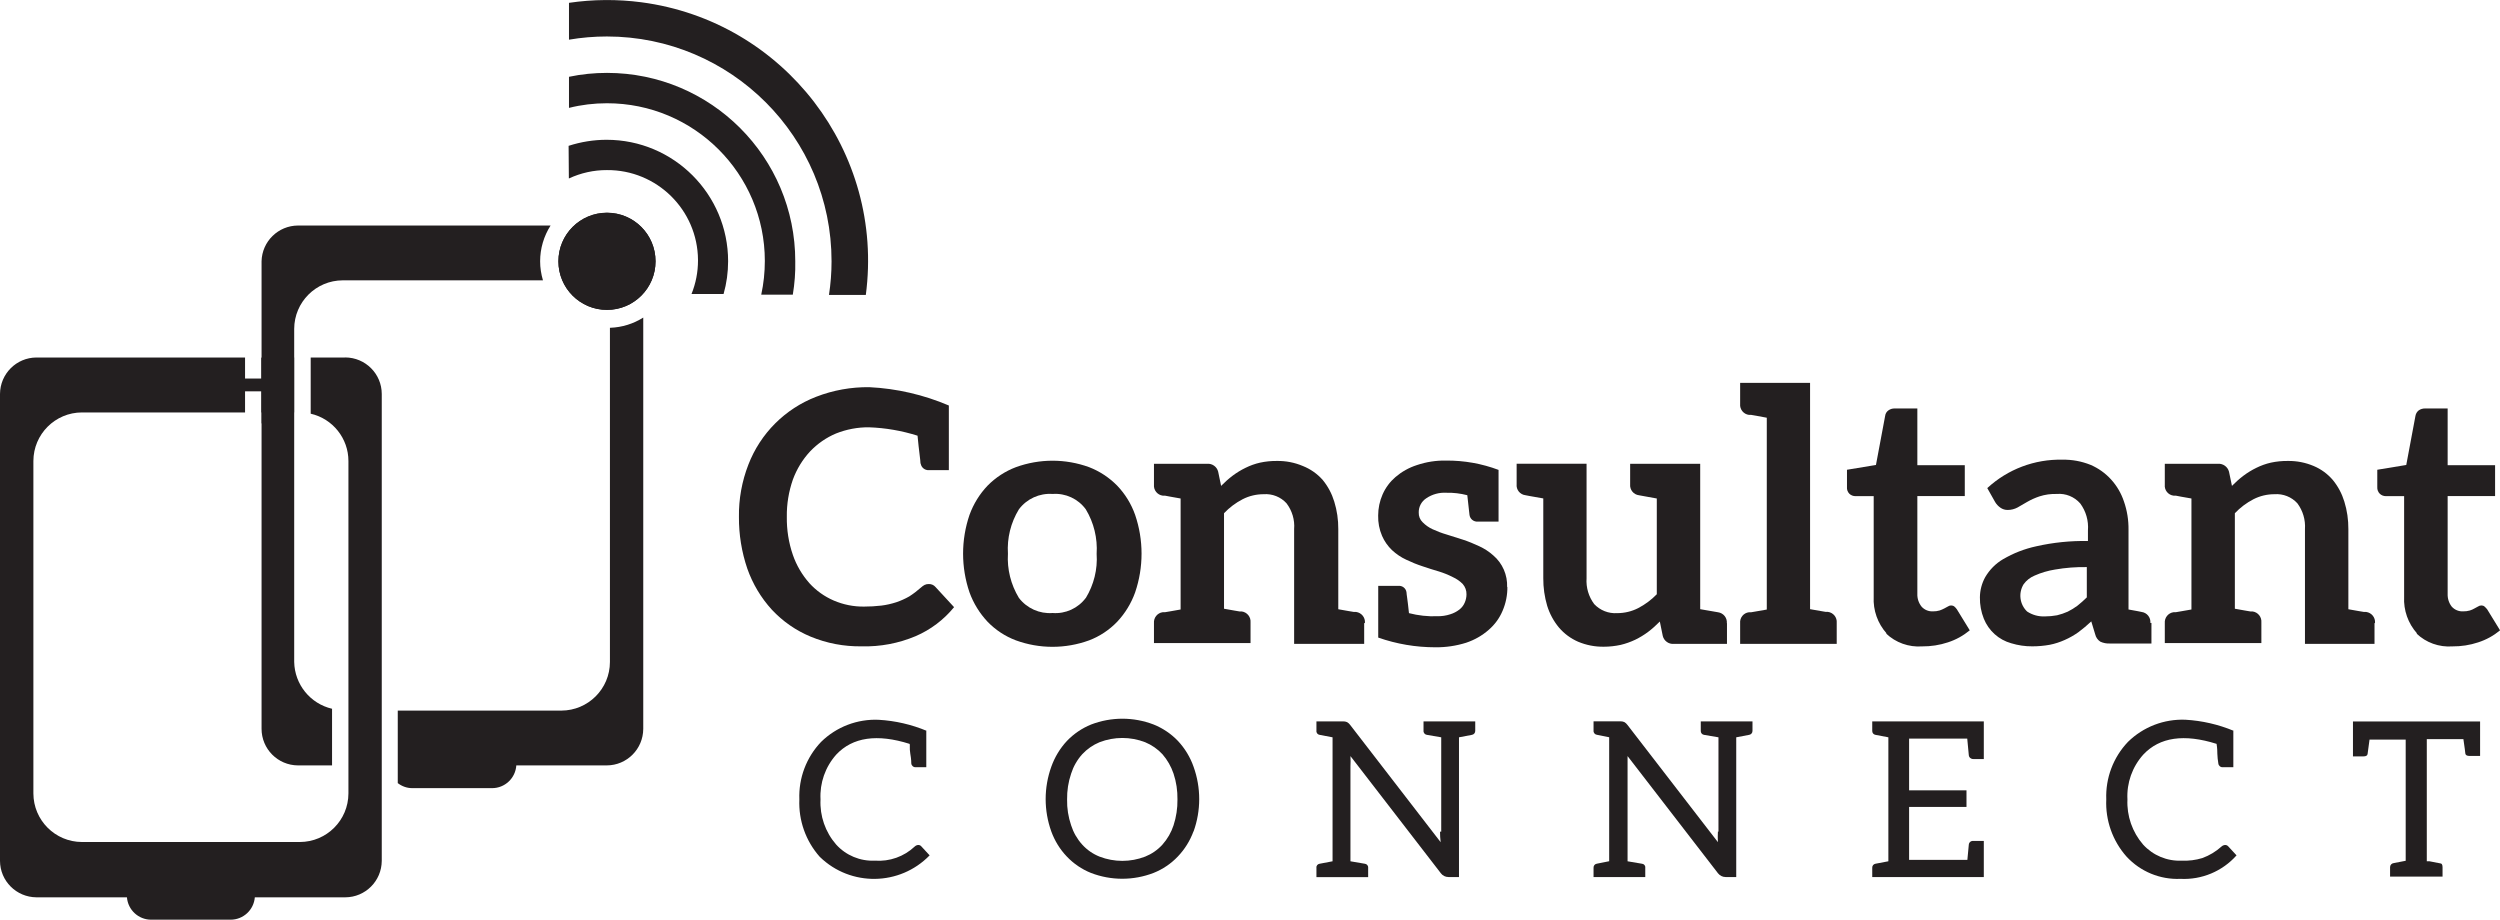 <svg xmlns="http://www.w3.org/2000/svg" id="Layer_2" viewBox="0 0 396.85 145.97"><defs><style>      .cls-1 {        fill: #231f20;      }    </style></defs><g id="Layer_1-2" data-name="Layer_1"><g><rect class="cls-1" x="41.5" y="56.75" width="5.19" height="8.72"></rect><path class="cls-1" d="M54.72,56.75h-5.4v8.92c3.5.8,5.99,3.92,5.99,7.51v52.77c-.01,4.26-3.46,7.7-7.71,7.71H13.01c-4.26-.01-7.7-3.46-7.71-7.71v-52.77c.01-4.26,3.46-7.7,7.71-7.71h25.89v-8.72H5.79c-3.19.01-5.77,2.59-5.79,5.79v74.11c.01,3.19,2.59,5.77,5.79,5.79h14.36c.16,2,1.83,3.55,3.84,3.55h12.62c2.01,0,3.68-1.55,3.84-3.55h14.36c3.19-.01,5.77-2.59,5.79-5.79V62.53c-.01-3.19-2.59-5.77-5.79-5.79"></path><path class="cls-1" d="M54.41,44.5h31.78c-.29-.98-.45-1.99-.45-3.02,0-2.01.58-3.99,1.66-5.68h-40.09c-3.15.01-5.72,2.53-5.79,5.68v74.19c-.01,3.21,2.58,5.82,5.79,5.83h5.4v-8.99c-3.47-.81-5.94-3.87-6.01-7.43v-52.87c.01-4.26,3.46-7.7,7.71-7.71"></path><path class="cls-1" d="M96.82,52.03v53.06c-.01,4.26-3.46,7.7-7.71,7.71h-25.97v11.51c.66.51,1.46.8,2.3.8h12.68c2.03,0,3.71-1.59,3.84-3.61h14.36c3.19-.01,5.77-2.59,5.79-5.79V50.41c-1.56.99-3.36,1.55-5.21,1.62"></path><path class="cls-1" d="M74.56,117.95c0,1.54-1.25,2.79-2.79,2.79s-2.79-1.25-2.79-2.79,1.25-2.79,2.79-2.79,2.79,1.25,2.79,2.79h0"></path><rect class="cls-1" x="59.23" y="39.12" width="25.07" height="2.03"></rect><path class="cls-1" d="M60.5,40.15c.15.7-.3,1.38-1,1.53-.7.15-1.38-.3-1.53-1s.3-1.38,1-1.53c.09-.02.17-.03.26-.03.63-.06,1.2.4,1.27,1.03"></path><path class="cls-1" d="M85.57,40.15c.15.7-.3,1.38-1,1.53-.7.15-1.38-.3-1.53-1s.3-1.38,1-1.53c.09-.02.17-.03.26-.03.63-.06,1.2.4,1.27,1.03"></path><path class="cls-1" d="M33.05,138.91c.01,1.55-1.24,2.82-2.79,2.83-1.55.01-2.82-1.24-2.83-2.79-.01-1.55,1.24-2.82,2.79-2.83.01,0,.03,0,.04,0,1.54,0,2.79,1.25,2.79,2.79h0"></path><rect class="cls-1" x="17.71" y="60.09" width="25.07" height="2.03"></rect><path class="cls-1" d="M19,61.12c-.09.63-.66,1.08-1.29,1.01-.57.11-1.12-.25-1.23-.82s.25-1.12.82-1.23c.14-.03.28-.03.41,0,.64-.07,1.22.39,1.29,1.03"></path><path class="cls-1" d="M44.07,61.12c-.09.62-.65,1.07-1.27,1.01-.57.11-1.12-.25-1.23-.82s.25-1.12.82-1.23c.14-.03.28-.03.41,0,.63-.06,1.2.4,1.27,1.03"></path><path class="cls-1" d="M104.06,41.48c0,4.26-3.45,7.71-7.71,7.71s-7.71-3.45-7.71-7.71,3.45-7.71,7.71-7.71h0c4.26,0,7.71,3.45,7.71,7.71"></path><path class="cls-1" d="M104.06,41.48c0,4.26-3.45,7.71-7.71,7.71s-7.71-3.45-7.71-7.71,3.45-7.71,7.71-7.71h0c4.26,0,7.71,3.45,7.71,7.71"></path><path class="cls-1" d="M90.31,28.33c1.89-.88,3.95-1.34,6.03-1.33,7.93-.06,14.41,6.33,14.46,14.26,0,.03,0,.07,0,.1,0,1.82-.35,3.62-1.03,5.31h5.09c.48-1.69.72-3.44.72-5.19,0-10.65-8.63-19.29-19.29-19.29h0c-2.05,0-4.08.33-6.03.96l.04,5.17Z"></path><path class="cls-1" d="M90.31,17.13c1.97-.5,4-.74,6.03-.74,13.84-.01,25.06,11.19,25.07,25.03,0,1.8-.19,3.6-.57,5.35h5.01c.29-1.75.43-3.52.39-5.29.01-16.51-13.36-29.9-29.87-29.91,0,0-.01,0-.02,0-2.03,0-4.05.2-6.03.62v4.94Z"></path><path class="cls-1" d="M90.31,6.3c1.99-.34,4.01-.51,6.03-.51,19.7.01,35.67,15.99,35.66,35.7h0c0,1.79-.14,3.57-.41,5.33h5.85C140.43,24.15,124.48,3.35,101.81.36c-3.82-.5-7.69-.47-11.49.09v5.85Z"></path><rect class="cls-1" x="41.53" y="56.83" width="3.65" height="10.38"></rect><path class="cls-1" d="M146.12,73.59c0-.51-.25-2.05-.47-4.43-2.5-.79-5.09-1.24-7.71-1.33-1.79-.02-3.57.32-5.23.98-1.55.65-2.94,1.62-4.1,2.83-1.21,1.3-2.14,2.83-2.75,4.49-.66,1.9-.99,3.9-.96,5.91-.03,2.06.29,4.11.96,6.05.57,1.65,1.46,3.16,2.61,4.47,1.08,1.19,2.4,2.13,3.88,2.77,1.52.65,3.15.98,4.8.96.93,0,1.85-.05,2.77-.16.8-.1,1.59-.28,2.36-.53.71-.24,1.4-.55,2.05-.92.66-.42,1.28-.9,1.87-1.42.17-.16.37-.3.57-.41.21-.1.44-.15.68-.14.4-.01.79.16,1.05.47l2.95,3.2c-1.63,2-3.72,3.58-6.09,4.6-2.72,1.15-5.65,1.7-8.6,1.62-2.77.04-5.52-.48-8.08-1.54-2.33-.97-4.43-2.42-6.15-4.27-1.73-1.89-3.05-4.11-3.9-6.52-.9-2.64-1.35-5.42-1.33-8.21-.04-2.84.47-5.66,1.5-8.31,1.91-4.95,5.82-8.86,10.77-10.77,2.68-1.04,5.54-1.55,8.41-1.52,4.35.21,8.63,1.2,12.64,2.91v10.26h-3.16c-.64.05-1.22-.41-1.31-1.05"></path><path class="cls-1" d="M172.36,94.93c1.28-2.11,1.89-4.56,1.72-7.02.16-2.47-.44-4.94-1.72-7.06-1.22-1.67-3.21-2.59-5.27-2.44-2.08-.15-4.1.77-5.35,2.44-1.29,2.11-1.9,4.57-1.74,7.04-.15,2.46.46,4.91,1.74,7.02,1.26,1.65,3.28,2.56,5.35,2.4,2.05.16,4.04-.75,5.27-2.4M172.89,74.16c1.68.65,3.19,1.65,4.45,2.93,1.27,1.33,2.24,2.91,2.85,4.64,1.36,3.99,1.36,8.32,0,12.31-.62,1.73-1.59,3.32-2.85,4.66-1.25,1.3-2.77,2.31-4.45,2.95-3.76,1.37-7.88,1.37-11.63,0-1.7-.64-3.23-1.65-4.49-2.95-1.26-1.34-2.24-2.93-2.87-4.66-1.36-3.99-1.36-8.32,0-12.31.63-1.73,1.6-3.31,2.87-4.64,1.27-1.29,2.8-2.29,4.49-2.93,3.76-1.37,7.88-1.37,11.63,0"></path><path class="cls-1" d="M216.55,98.93v3.28h-11.12v-18.22c.12-1.47-.32-2.93-1.21-4.1-.92-1.01-2.26-1.54-3.63-1.44-1.16,0-2.31.27-3.34.8-1.1.57-2.1,1.32-2.95,2.22v15.16l1.64.29.82.14h.35c.86.12,1.47.88,1.4,1.74v3.28h-15.33v-3.16c-.07-.86.54-1.63,1.4-1.74h.35l.84-.14,1.64-.29v-17.62l-1.64-.29-.84-.16h-.35c-.86-.11-1.48-.88-1.4-1.74v-3.32h8.43c.81-.07,1.56.46,1.76,1.25l.47,2.26c.57-.58,1.18-1.13,1.83-1.62.64-.48,1.33-.9,2.05-1.25.73-.36,1.5-.64,2.3-.82.88-.19,1.78-.28,2.69-.27,1.41-.02,2.8.25,4.1.8,1.21.48,2.3,1.24,3.16,2.22.83,1.01,1.45,2.18,1.83,3.43.44,1.42.65,2.9.64,4.39v12.7l1.64.29.84.14h.35c.86.12,1.47.88,1.4,1.74"></path><path class="cls-1" d="M239.28,93.14c.02,1.31-.24,2.61-.76,3.82-.49,1.16-1.24,2.19-2.2,3.02-1.05.92-2.27,1.61-3.59,2.05-1.59.5-3.24.74-4.9.72-3.08,0-6.14-.52-9.05-1.54v-8.21h3.2c.64-.06,1.22.4,1.29,1.05,0,.27.16,1.03.39,3.28,1.47.38,2.99.55,4.51.49.7.01,1.39-.09,2.05-.31.53-.16,1.02-.42,1.46-.76.37-.29.66-.67.84-1.11.18-.41.27-.85.27-1.29.02-.6-.2-1.19-.59-1.64-.46-.47-1-.84-1.6-1.11-.7-.36-1.43-.65-2.17-.88-.84-.25-1.7-.51-2.59-.82-.89-.29-1.76-.64-2.61-1.05-.83-.38-1.59-.9-2.26-1.52-.67-.64-1.21-1.41-1.58-2.26-.44-1.02-.65-2.13-.62-3.24,0-1.15.24-2.29.7-3.34.47-1.07,1.17-2.01,2.05-2.77.99-.84,2.14-1.49,3.39-1.89,1.5-.51,3.07-.75,4.66-.72,2.84-.02,5.65.48,8.31,1.48h0v8.21h-3.3c-.64.05-1.22-.41-1.31-1.05,0-.27-.14-.98-.35-3.14-1.08-.28-2.2-.42-3.32-.39-1.13-.07-2.26.24-3.2.88-.76.5-1.21,1.35-1.19,2.26-.02.58.2,1.14.62,1.54.45.46.99.84,1.58,1.11.72.33,1.47.62,2.24.84.84.25,1.7.53,2.59.82s1.72.64,2.56,1.03c.81.37,1.57.86,2.24,1.46,1.47,1.25,2.28,3.12,2.2,5.05"></path><path class="cls-1" d="M274.14,98.93v3.28h-8.43c-.81.07-1.56-.46-1.76-1.25l-.47-2.3c-.58.59-1.19,1.14-1.85,1.64-.64.48-1.33.9-2.05,1.25-.74.35-1.52.63-2.32.82-.88.19-1.77.29-2.67.29-1.41.02-2.8-.25-4.1-.8-1.16-.51-2.19-1.27-3.02-2.24-.84-1.01-1.48-2.19-1.87-3.45-.42-1.42-.63-2.9-.62-4.39v-12.66c-2.38-.41-2.4-.43-2.83-.51-.87-.1-1.49-.88-1.4-1.74v-3.26h11.1v18.18c-.1,1.47.33,2.92,1.21,4.1.94,1,2.28,1.53,3.65,1.44,1.16,0,2.31-.27,3.34-.8,1.09-.57,2.09-1.31,2.95-2.2v-15.2l-2.81-.51c-.87-.1-1.5-.87-1.42-1.74v-3.26h11.12v23.08l2.83.49c.86.12,1.47.88,1.4,1.74"></path><path class="cls-1" d="M291.56,98.93v3.28h-15.33v-3.28c-.08-.86.53-1.64,1.4-1.74h.35l.82-.14,1.66-.29v-30.45l-1.66-.31-.82-.14h-.35c-.86-.11-1.48-.88-1.4-1.74v-3.34h11.1v35.92l1.66.29.82.14h.35c.86.11,1.48.88,1.4,1.74"></path><path class="cls-1" d="M299.48,100.55c-1.42-1.59-2.16-3.68-2.05-5.81v-15.98h-2.89c-.36,0-.7-.13-.96-.37-.29-.29-.43-.68-.39-1.09v-2.73l4.6-.76,1.46-7.8c.04-.35.23-.66.51-.86.29-.21.64-.32,1.01-.31h3.59v9.01h7.53v4.9h-7.53v15.51c-.03.74.21,1.47.68,2.05.45.5,1.11.77,1.78.74.36.01.72-.04,1.07-.14.26-.09.52-.2.76-.33l.57-.31c.15-.1.32-.16.49-.16.18,0,.36.05.51.16.16.13.29.28.41.45l2.05,3.34c-1.03.85-2.2,1.5-3.47,1.91-1.32.44-2.71.65-4.1.64-2.11.15-4.19-.59-5.72-2.05"></path><path class="cls-1" d="M331.26,90.02c-1.69-.03-3.38.1-5.05.39-1.12.18-2.21.5-3.24.96-.7.29-1.3.76-1.74,1.37-.86,1.39-.63,3.2.55,4.33.83.55,1.81.82,2.81.78.65,0,1.31-.06,1.95-.18.58-.14,1.14-.33,1.68-.57.54-.27,1.06-.58,1.54-.94.52-.41,1.02-.86,1.5-1.33v-4.8ZM341.52,98.89v3.26h-6.57c-.53.03-1.06-.07-1.54-.29-.42-.27-.71-.69-.82-1.17l-.62-2.05c-.65.61-1.34,1.19-2.05,1.72-.68.48-1.41.9-2.17,1.23-.76.34-1.55.6-2.36.76-.92.17-1.85.25-2.79.25-1.13.01-2.26-.16-3.34-.49-1.98-.55-3.58-1.99-4.35-3.9-.43-1.08-.64-2.23-.62-3.39.01-1.12.3-2.22.84-3.2.69-1.18,1.66-2.16,2.83-2.85,1.64-.96,3.42-1.65,5.27-2.05,2.69-.61,5.45-.89,8.21-.84v-1.68c.12-1.53-.31-3.05-1.23-4.29-.93-1.06-2.31-1.62-3.71-1.5-.94-.03-1.88.1-2.77.39-.68.23-1.33.52-1.95.88l-1.52.88c-.47.25-1,.39-1.54.39-.43.01-.85-.12-1.19-.37-.33-.23-.61-.53-.82-.88l-1.25-2.22c3.24-2.99,7.51-4.61,11.92-4.51,1.53-.03,3.05.25,4.47.82,1.24.53,2.35,1.32,3.26,2.32.92,1.01,1.62,2.21,2.05,3.51.5,1.44.74,2.95.72,4.47v12.66l1.48.27.59.12c.86.11,1.48.88,1.4,1.74"></path><path class="cls-1" d="M376.93,98.93v3.28h-11.04v-18.22c.1-1.47-.33-2.92-1.21-4.1-.92-1.01-2.26-1.54-3.63-1.44-1.16,0-2.31.27-3.34.8-1.1.57-2.1,1.32-2.95,2.22v15.16l1.64.29.82.14h.35c.86.12,1.47.88,1.4,1.74v3.28h-15.33v-3.16c-.07-.86.54-1.63,1.4-1.74h.35l.82-.14,1.66-.29v-17.62l-1.66-.29-.82-.16h-.35c-.87-.1-1.49-.88-1.4-1.74v-3.32h8.43c.81-.06,1.55.47,1.76,1.25l.47,2.26c.57-.58,1.18-1.13,1.83-1.62.64-.48,1.33-.9,2.05-1.25.73-.36,1.5-.64,2.3-.82.88-.19,1.78-.28,2.69-.27,1.41-.02,2.8.25,4.1.8,1.17.49,2.21,1.25,3.04,2.22.83,1.01,1.45,2.18,1.83,3.43.44,1.42.65,2.9.64,4.39v12.7l1.64.29.84.14h.35c.86.12,1.47.88,1.4,1.74"></path><path class="cls-1" d="M383.68,100.55c-1.42-1.59-2.16-3.68-2.05-5.81v-15.98h-2.89c-.36,0-.7-.13-.96-.37-.29-.28-.44-.68-.41-1.09v-2.73l4.6-.76,1.46-7.8c.06-.34.24-.65.51-.86.3-.21.66-.32,1.03-.31h3.57v9.01h7.53v4.9h-7.53v15.51c-.03.74.2,1.47.66,2.05.46.5,1.11.77,1.78.74.37.01.74-.04,1.09-.14.26-.08.5-.19.74-.33l.57-.31c.15-.1.33-.16.51-.16.18,0,.35.05.49.16.16.14.3.29.43.45l2.05,3.34c-1.02.85-2.2,1.5-3.47,1.91-1.32.44-2.71.65-4.1.64-2.11.15-4.18-.59-5.7-2.05"></path><path class="cls-1" d="M147.04,116.02v5.77h-1.68c-.36.02-.66-.24-.7-.59,0-.12,0-.66-.16-1.56s0-1.42-.12-1.56c-5.13-1.62-9.03-1.07-11.63,1.7-1.74,1.95-2.64,4.51-2.5,7.12-.13,2.62.76,5.19,2.48,7.16,1.56,1.73,3.82,2.67,6.15,2.56,2.33.17,4.62-.64,6.32-2.24.16-.15.36-.24.57-.25.19,0,.37.08.49.23l1.31,1.42c-4.74,4.88-12.53,4.99-17.41.26-.02-.02-.04-.03-.05-.05-2.21-2.5-3.36-5.76-3.22-9.09-.13-3.38,1.11-6.68,3.45-9.13,2.43-2.39,5.75-3.66,9.15-3.51,2.63.15,5.21.75,7.63,1.76"></path><path class="cls-1" d="M186.29,122.81c-.38-1.13-.98-2.18-1.76-3.08-.77-.83-1.71-1.48-2.75-1.91-2.33-.9-4.91-.9-7.24,0-1.04.43-1.98,1.08-2.75,1.91-.8.89-1.4,1.94-1.76,3.08-.45,1.32-.66,2.71-.64,4.1-.03,1.39.19,2.78.64,4.1.36,1.13.96,2.18,1.76,3.06.76.84,1.7,1.49,2.75,1.91,2.33.9,4.91.9,7.24,0,1.05-.42,1.99-1.07,2.75-1.91.79-.89,1.39-1.93,1.76-3.06.43-1.32.64-2.71.62-4.1.02-1.39-.18-2.78-.62-4.1M189.45,131.98c-.54,1.48-1.39,2.84-2.48,3.98-1.08,1.14-2.4,2.03-3.86,2.61-3.2,1.23-6.73,1.23-9.93,0-1.45-.58-2.76-1.47-3.84-2.61-1.09-1.14-1.92-2.5-2.46-3.98-1.19-3.32-1.19-6.94,0-10.26.54-1.52,1.38-2.92,2.48-4.1,1.08-1.13,2.39-2.02,3.84-2.61,3.2-1.23,6.73-1.23,9.93,0,1.46.59,2.77,1.47,3.86,2.61,1.1,1.18,1.95,2.58,2.48,4.1,1.19,3.32,1.19,6.94,0,10.26"></path><path class="cls-1" d="M228.78,132.02v-14.98l-2.28-.39c-.32-.04-.56-.33-.53-.66v-1.48h8.21v1.48c.02.33-.21.61-.53.66l-2.05.39v22.18h-1.68c-.47,0-.91-.22-1.19-.59l-14.36-18.61c.03.53.03,1.07,0,1.6v15.1l2.28.39c.32.03.56.31.53.64v1.48h-8.21v-1.48c-.04-.32.19-.6.51-.64,0,0,0,0,0,0l2.05-.39v-19.68l-2.05-.39c-.32-.04-.55-.33-.51-.66v-1.48h4.21c.23-.01.45.03.66.12.19.11.36.27.49.45l14.36,18.61c-.07-.56-.1-1.12-.1-1.68"></path><path class="cls-1" d="M272.79,132.02v-14.98l-2.3-.39c-.32-.05-.54-.34-.51-.66v-1.48h8.21v1.48c.02.33-.21.61-.53.66l-2.05.39v22.18h-1.7c-.47,0-.9-.23-1.19-.59l-14.36-18.61v16.7l2.3.39c.32.03.55.31.51.63,0,0,0,0,0,0v1.48h-8.21v-1.48c-.02-.32.21-.6.53-.64l1.95-.39v-19.68l-1.95-.39c-.32-.04-.56-.33-.53-.66v-1.48h4.23c.23-.01.45.03.66.12.19.11.36.27.49.45l14.36,18.61c-.03-.56-.03-1.12,0-1.68"></path><path class="cls-1" d="M314.91,114.52v5.97h-1.66c-.36.02-.68-.24-.72-.59,0,0-.1-.98-.25-2.65h-9.23v8.21h9.11v2.63h-9.11v8.41h9.25c.14-1.52.21-2.34.23-2.44.04-.36.36-.61.72-.57h1.66v5.74h-17.71v-1.48c-.02-.31.2-.59.51-.64l2.05-.39v-19.68l-2.05-.39c-.31-.05-.53-.32-.51-.64v-1.5h17.71Z"></path><path class="cls-1" d="M354.52,116.02v5.77h-1.68c-.36.02-.66-.24-.7-.59-.09-.52-.14-1.04-.16-1.56,0-.9-.1-1.42-.12-1.56-5.15-1.62-9.03-1.07-11.63,1.7-1.75,1.94-2.66,4.51-2.52,7.12-.12,2.62.77,5.18,2.48,7.16,1.57,1.73,3.82,2.67,6.15,2.56,1.1.05,2.21-.09,3.26-.41,1.12-.41,2.15-1.03,3.04-1.83.16-.15.36-.23.57-.25.2,0,.38.08.51.23l1.31,1.42c-2.25,2.53-5.52,3.9-8.9,3.73-3.23.14-6.36-1.15-8.56-3.53-2.22-2.5-3.37-5.76-3.22-9.09-.13-3.38,1.11-6.68,3.45-9.13,2.43-2.38,5.73-3.65,9.13-3.51,2.63.15,5.22.75,7.65,1.76"></path><path class="cls-1" d="M393.69,114.52v5.48h-1.66c-.41,0-.64-.12-.68-.37,0-.25-.14-1.01-.31-2.3h-5.81v19.39h.43l1.7.33c.25,0,.37.21.37.62v1.48h-8.33v-1.48c-.01-.34.24-.62.57-.66l1.91-.37v-19.24h-5.74c-.16,1.29-.27,2.05-.31,2.3s-.27.37-.66.37h-1.66v-5.54h20.25-.08Z"></path></g></g></svg>